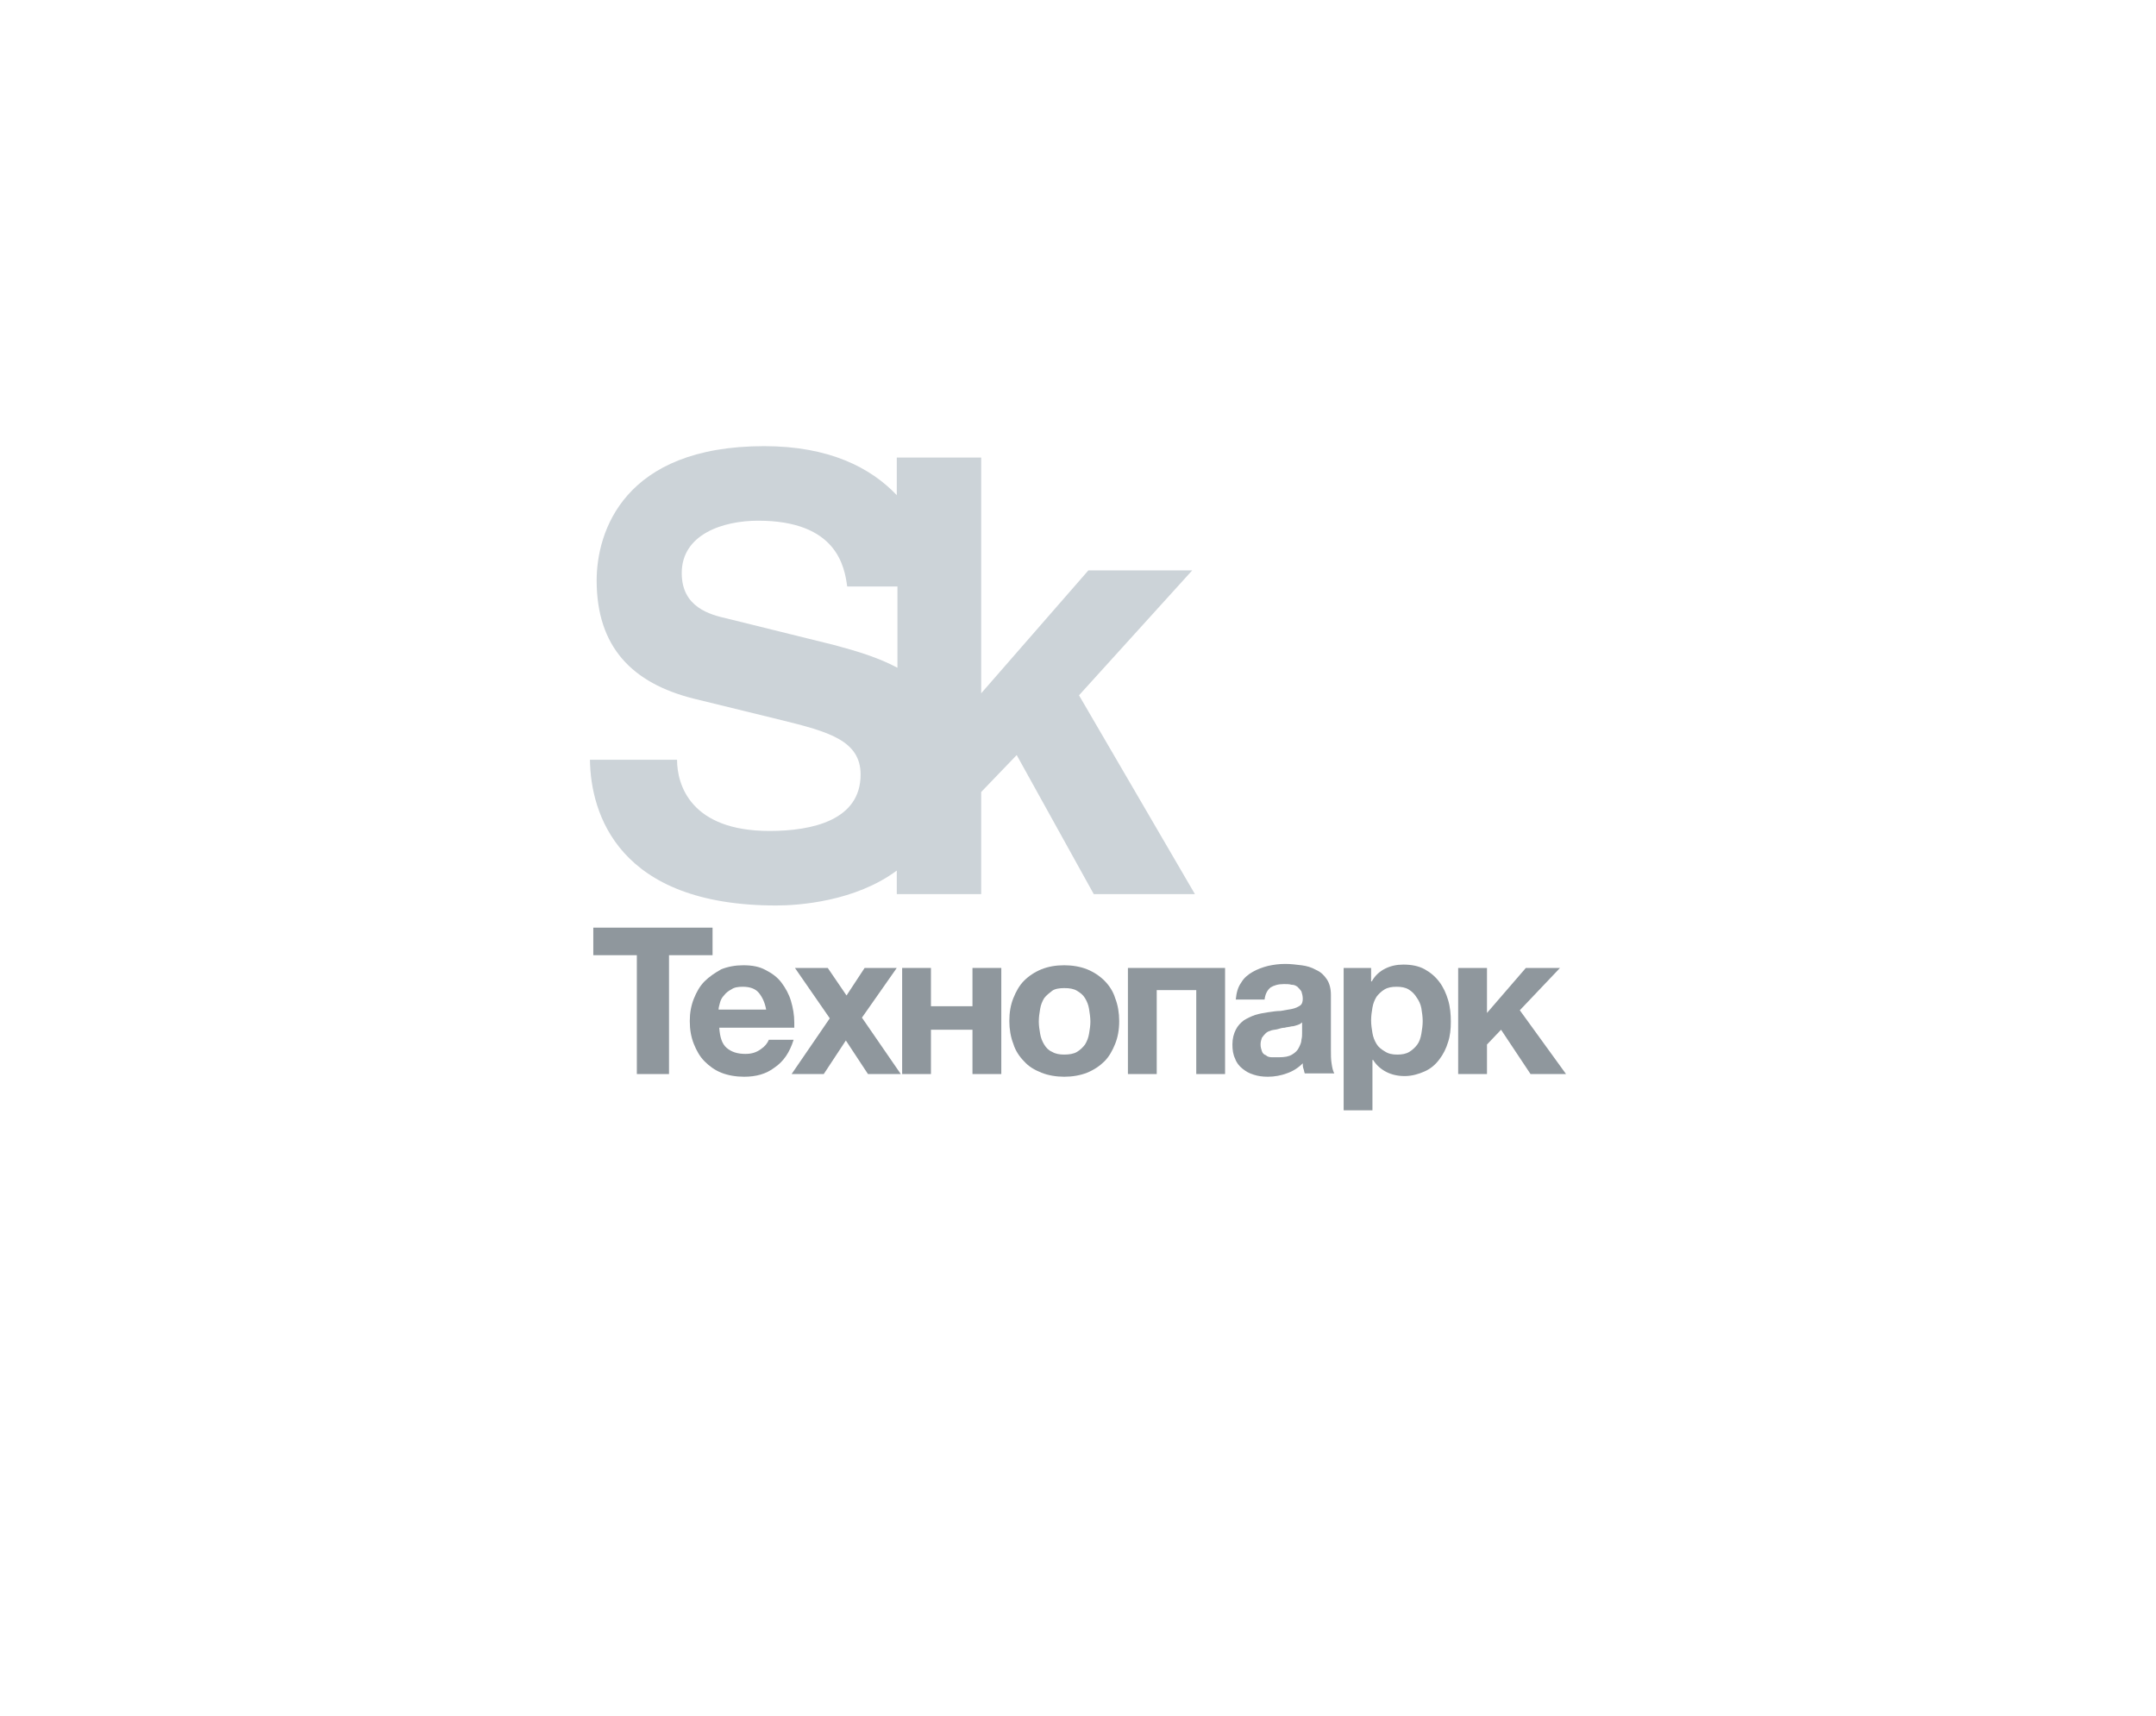 <?xml version="1.0" encoding="UTF-8"?> <svg xmlns="http://www.w3.org/2000/svg" width="201" height="160" viewBox="0 0 201 160" fill="none"> <path d="M72.363 84.426C74.487 84.426 79.733 84.05 83.606 81.17V83.362H91.475V73.844L94.785 70.4L101.968 83.362H111.399L100.594 64.828L111.149 53.181H101.468L91.475 64.64V42.662H83.606V46.169C81.17 43.601 77.297 41.598 71.239 41.598C58.123 41.598 55.625 49.612 55.625 54.121C55.625 60.319 58.935 63.701 64.681 65.141L72.863 67.144C77.172 68.209 80.233 69.023 80.233 72.216C80.233 76.474 75.736 77.476 71.739 77.476C64.369 77.476 63.12 73.155 63.12 70.839H55C55.062 75.848 57.623 84.426 72.363 84.426ZM77.734 60.132L67.866 57.69C66.18 57.314 63.557 56.625 63.557 53.432C63.557 49.8 67.429 48.548 70.677 48.548C78.047 48.548 78.734 52.868 78.984 54.684H83.668V62.261C81.919 61.321 79.858 60.695 77.734 60.132Z" fill="#CCD3D8"></path> <path d="M59.372 89.06H55.312V86.492H66.43V89.06H62.37V100.142H59.372V89.06Z" fill="#8F979D"></path> <path d="M69.366 100.393C68.616 100.393 67.867 100.268 67.242 100.017C66.618 99.767 66.118 99.391 65.681 98.953C65.243 98.514 64.931 97.951 64.681 97.325C64.432 96.698 64.307 96.01 64.307 95.196C64.307 94.444 64.432 93.756 64.681 93.129C64.931 92.503 65.243 91.94 65.681 91.501C66.118 91.063 66.68 90.688 67.242 90.374C67.867 90.124 68.554 89.999 69.303 89.999C70.115 89.999 70.802 90.124 71.364 90.437C71.989 90.75 72.489 91.126 72.863 91.627C73.238 92.128 73.55 92.691 73.738 93.317C73.925 93.944 74.05 94.632 74.05 95.321C74.05 95.384 74.05 95.509 74.05 95.572C74.05 95.634 74.05 95.759 74.05 95.822H67.055C67.117 96.698 67.305 97.325 67.742 97.7C68.179 98.076 68.741 98.264 69.491 98.264C70.053 98.264 70.49 98.139 70.927 97.826C71.302 97.575 71.552 97.262 71.677 96.949H73.987C73.613 98.139 73.051 98.953 72.239 99.516C71.427 100.142 70.49 100.393 69.366 100.393ZM71.427 94.131C71.302 93.443 71.052 92.942 70.74 92.566C70.427 92.19 69.928 92.002 69.241 92.002C68.804 92.002 68.429 92.065 68.179 92.253C67.929 92.378 67.679 92.566 67.492 92.816C67.305 93.004 67.18 93.255 67.117 93.505C67.055 93.756 66.992 93.944 66.992 94.131H71.427Z" fill="#8F979D"></path> <path d="M77.359 94.945L74.111 90.249H77.171L78.92 92.817L80.607 90.249H83.605L80.357 94.883L83.979 100.142H80.919L78.858 97.012L76.797 100.142H73.799L77.359 94.945Z" fill="#8F979D"></path> <path d="M84.106 90.249H86.791V93.818H90.663V90.249H93.349V100.142H90.663V96.01H86.791V100.142H84.106V90.249Z" fill="#8F979D"></path> <path d="M99.219 100.393C98.47 100.393 97.72 100.268 97.096 100.017C96.471 99.767 95.909 99.454 95.472 98.953C95.034 98.514 94.66 97.951 94.472 97.325C94.223 96.698 94.098 95.947 94.098 95.196C94.098 94.382 94.223 93.693 94.472 93.067C94.722 92.441 95.034 91.877 95.472 91.439C95.909 91.001 96.471 90.625 97.096 90.374C97.72 90.124 98.407 89.999 99.219 89.999C99.969 89.999 100.718 90.124 101.343 90.374C101.967 90.625 102.529 91.001 102.967 91.439C103.404 91.877 103.779 92.441 103.966 93.067C104.216 93.693 104.341 94.444 104.341 95.196C104.341 96.01 104.216 96.698 103.966 97.325C103.716 97.951 103.404 98.514 102.967 98.953C102.529 99.391 101.967 99.767 101.343 100.017C100.718 100.268 99.969 100.393 99.219 100.393ZM99.219 98.326C99.656 98.326 100.094 98.264 100.406 98.076C100.718 97.888 100.968 97.638 101.155 97.387C101.343 97.074 101.468 96.761 101.53 96.385C101.593 96.01 101.655 95.634 101.655 95.258C101.655 94.883 101.593 94.444 101.53 94.069C101.468 93.693 101.343 93.38 101.155 93.067C100.968 92.754 100.718 92.566 100.406 92.378C100.094 92.19 99.719 92.128 99.219 92.128C98.782 92.128 98.345 92.19 98.095 92.378C97.845 92.566 97.533 92.816 97.345 93.067C97.158 93.38 97.033 93.693 96.971 94.069C96.908 94.444 96.846 94.82 96.846 95.258C96.846 95.634 96.908 96.01 96.971 96.385C97.033 96.761 97.158 97.074 97.345 97.387C97.533 97.7 97.783 97.951 98.095 98.076C98.407 98.264 98.782 98.326 99.219 98.326Z" fill="#8F979D"></path> <path d="M105.154 90.249H114.211V100.142H111.525V92.316H107.84V100.142H105.154V90.249Z" fill="#8F979D"></path> <path d="M118.207 100.393C117.707 100.393 117.27 100.33 116.895 100.205C116.458 100.08 116.146 99.892 115.833 99.641C115.521 99.391 115.271 99.078 115.146 98.702C114.959 98.326 114.896 97.888 114.896 97.387C114.896 96.824 115.021 96.385 115.209 96.01C115.396 95.634 115.646 95.384 115.958 95.133C116.271 94.945 116.645 94.757 117.02 94.632C117.395 94.507 117.832 94.444 118.207 94.382C118.644 94.319 119.019 94.257 119.393 94.257C119.768 94.194 120.143 94.131 120.455 94.069C120.767 94.006 121.017 93.881 121.205 93.756C121.392 93.63 121.455 93.38 121.455 93.129C121.455 92.879 121.392 92.629 121.33 92.441C121.205 92.253 121.08 92.128 120.955 92.002C120.767 91.877 120.643 91.815 120.393 91.815C120.205 91.752 119.956 91.752 119.706 91.752C119.144 91.752 118.769 91.877 118.457 92.065C118.144 92.316 117.957 92.691 117.894 93.192H115.209C115.271 92.566 115.396 92.065 115.708 91.627C115.958 91.188 116.333 90.875 116.77 90.625C117.207 90.374 117.707 90.187 118.207 90.061C118.769 89.936 119.268 89.874 119.831 89.874C120.33 89.874 120.83 89.936 121.33 89.999C121.829 90.061 122.266 90.187 122.704 90.437C123.141 90.625 123.453 90.938 123.703 91.314C123.953 91.689 124.078 92.19 124.078 92.754V97.888C124.078 98.326 124.078 98.765 124.14 99.141C124.203 99.579 124.265 99.829 124.39 100.08H121.642C121.579 99.954 121.579 99.767 121.517 99.641C121.455 99.454 121.455 99.328 121.455 99.141C121.017 99.579 120.518 99.892 119.956 100.08C119.456 100.268 118.831 100.393 118.207 100.393ZM119.206 98.577C119.768 98.577 120.143 98.514 120.455 98.326C120.767 98.139 120.955 97.951 121.08 97.7C121.205 97.45 121.33 97.2 121.33 96.949C121.392 96.698 121.392 96.511 121.392 96.323V95.321C121.267 95.446 121.142 95.509 120.955 95.572C120.767 95.634 120.58 95.697 120.393 95.697C120.205 95.759 119.956 95.759 119.768 95.822C119.581 95.822 119.331 95.885 119.144 95.947C118.956 96.01 118.706 96.01 118.519 96.072C118.332 96.135 118.144 96.198 118.019 96.323C117.894 96.448 117.77 96.573 117.645 96.761C117.582 96.949 117.52 97.137 117.52 97.387C117.52 97.638 117.582 97.826 117.645 98.013C117.707 98.201 117.832 98.326 118.019 98.389C118.144 98.514 118.332 98.577 118.581 98.577C118.769 98.577 119.019 98.577 119.206 98.577Z" fill="#8F979D"></path> <path d="M125.266 90.249H127.826V91.502H127.889C128.201 90.938 128.638 90.562 129.138 90.312C129.638 90.061 130.2 89.936 130.824 89.936C131.574 89.936 132.261 90.061 132.823 90.375C133.385 90.688 133.822 91.063 134.197 91.564C134.572 92.065 134.822 92.629 135.009 93.255C135.196 93.881 135.259 94.57 135.259 95.258C135.259 95.947 135.196 96.573 135.009 97.137C134.822 97.763 134.572 98.264 134.197 98.765C133.822 99.266 133.385 99.642 132.823 99.892C132.261 100.142 131.636 100.33 130.949 100.33C130.325 100.33 129.763 100.205 129.263 99.955C128.763 99.704 128.326 99.329 128.014 98.828H127.951V103.524H125.266V90.249ZM130.262 98.327C130.699 98.327 131.074 98.264 131.386 98.076C131.699 97.888 131.949 97.638 132.136 97.387C132.323 97.137 132.448 96.761 132.511 96.386C132.573 96.01 132.636 95.634 132.636 95.196C132.636 94.82 132.573 94.382 132.511 94.006C132.448 93.63 132.261 93.255 132.073 93.004C131.886 92.691 131.636 92.441 131.324 92.253C131.012 92.065 130.637 92.003 130.2 92.003C129.763 92.003 129.388 92.065 129.076 92.253C128.763 92.441 128.513 92.691 128.326 92.942C128.139 93.255 128.014 93.568 127.951 93.944C127.889 94.319 127.826 94.695 127.826 95.133C127.826 95.572 127.889 95.947 127.951 96.323C128.014 96.699 128.139 97.012 128.326 97.325C128.513 97.638 128.763 97.826 129.076 98.014C129.45 98.264 129.825 98.327 130.262 98.327Z" fill="#8F979D"></path> <path d="M135.943 90.249H138.629V94.444L142.252 90.249H145.437L141.689 94.194L145.999 100.142H142.689L139.941 96.01L138.629 97.387V100.142H135.943V90.249Z" fill="#8F979D"></path> </svg> 